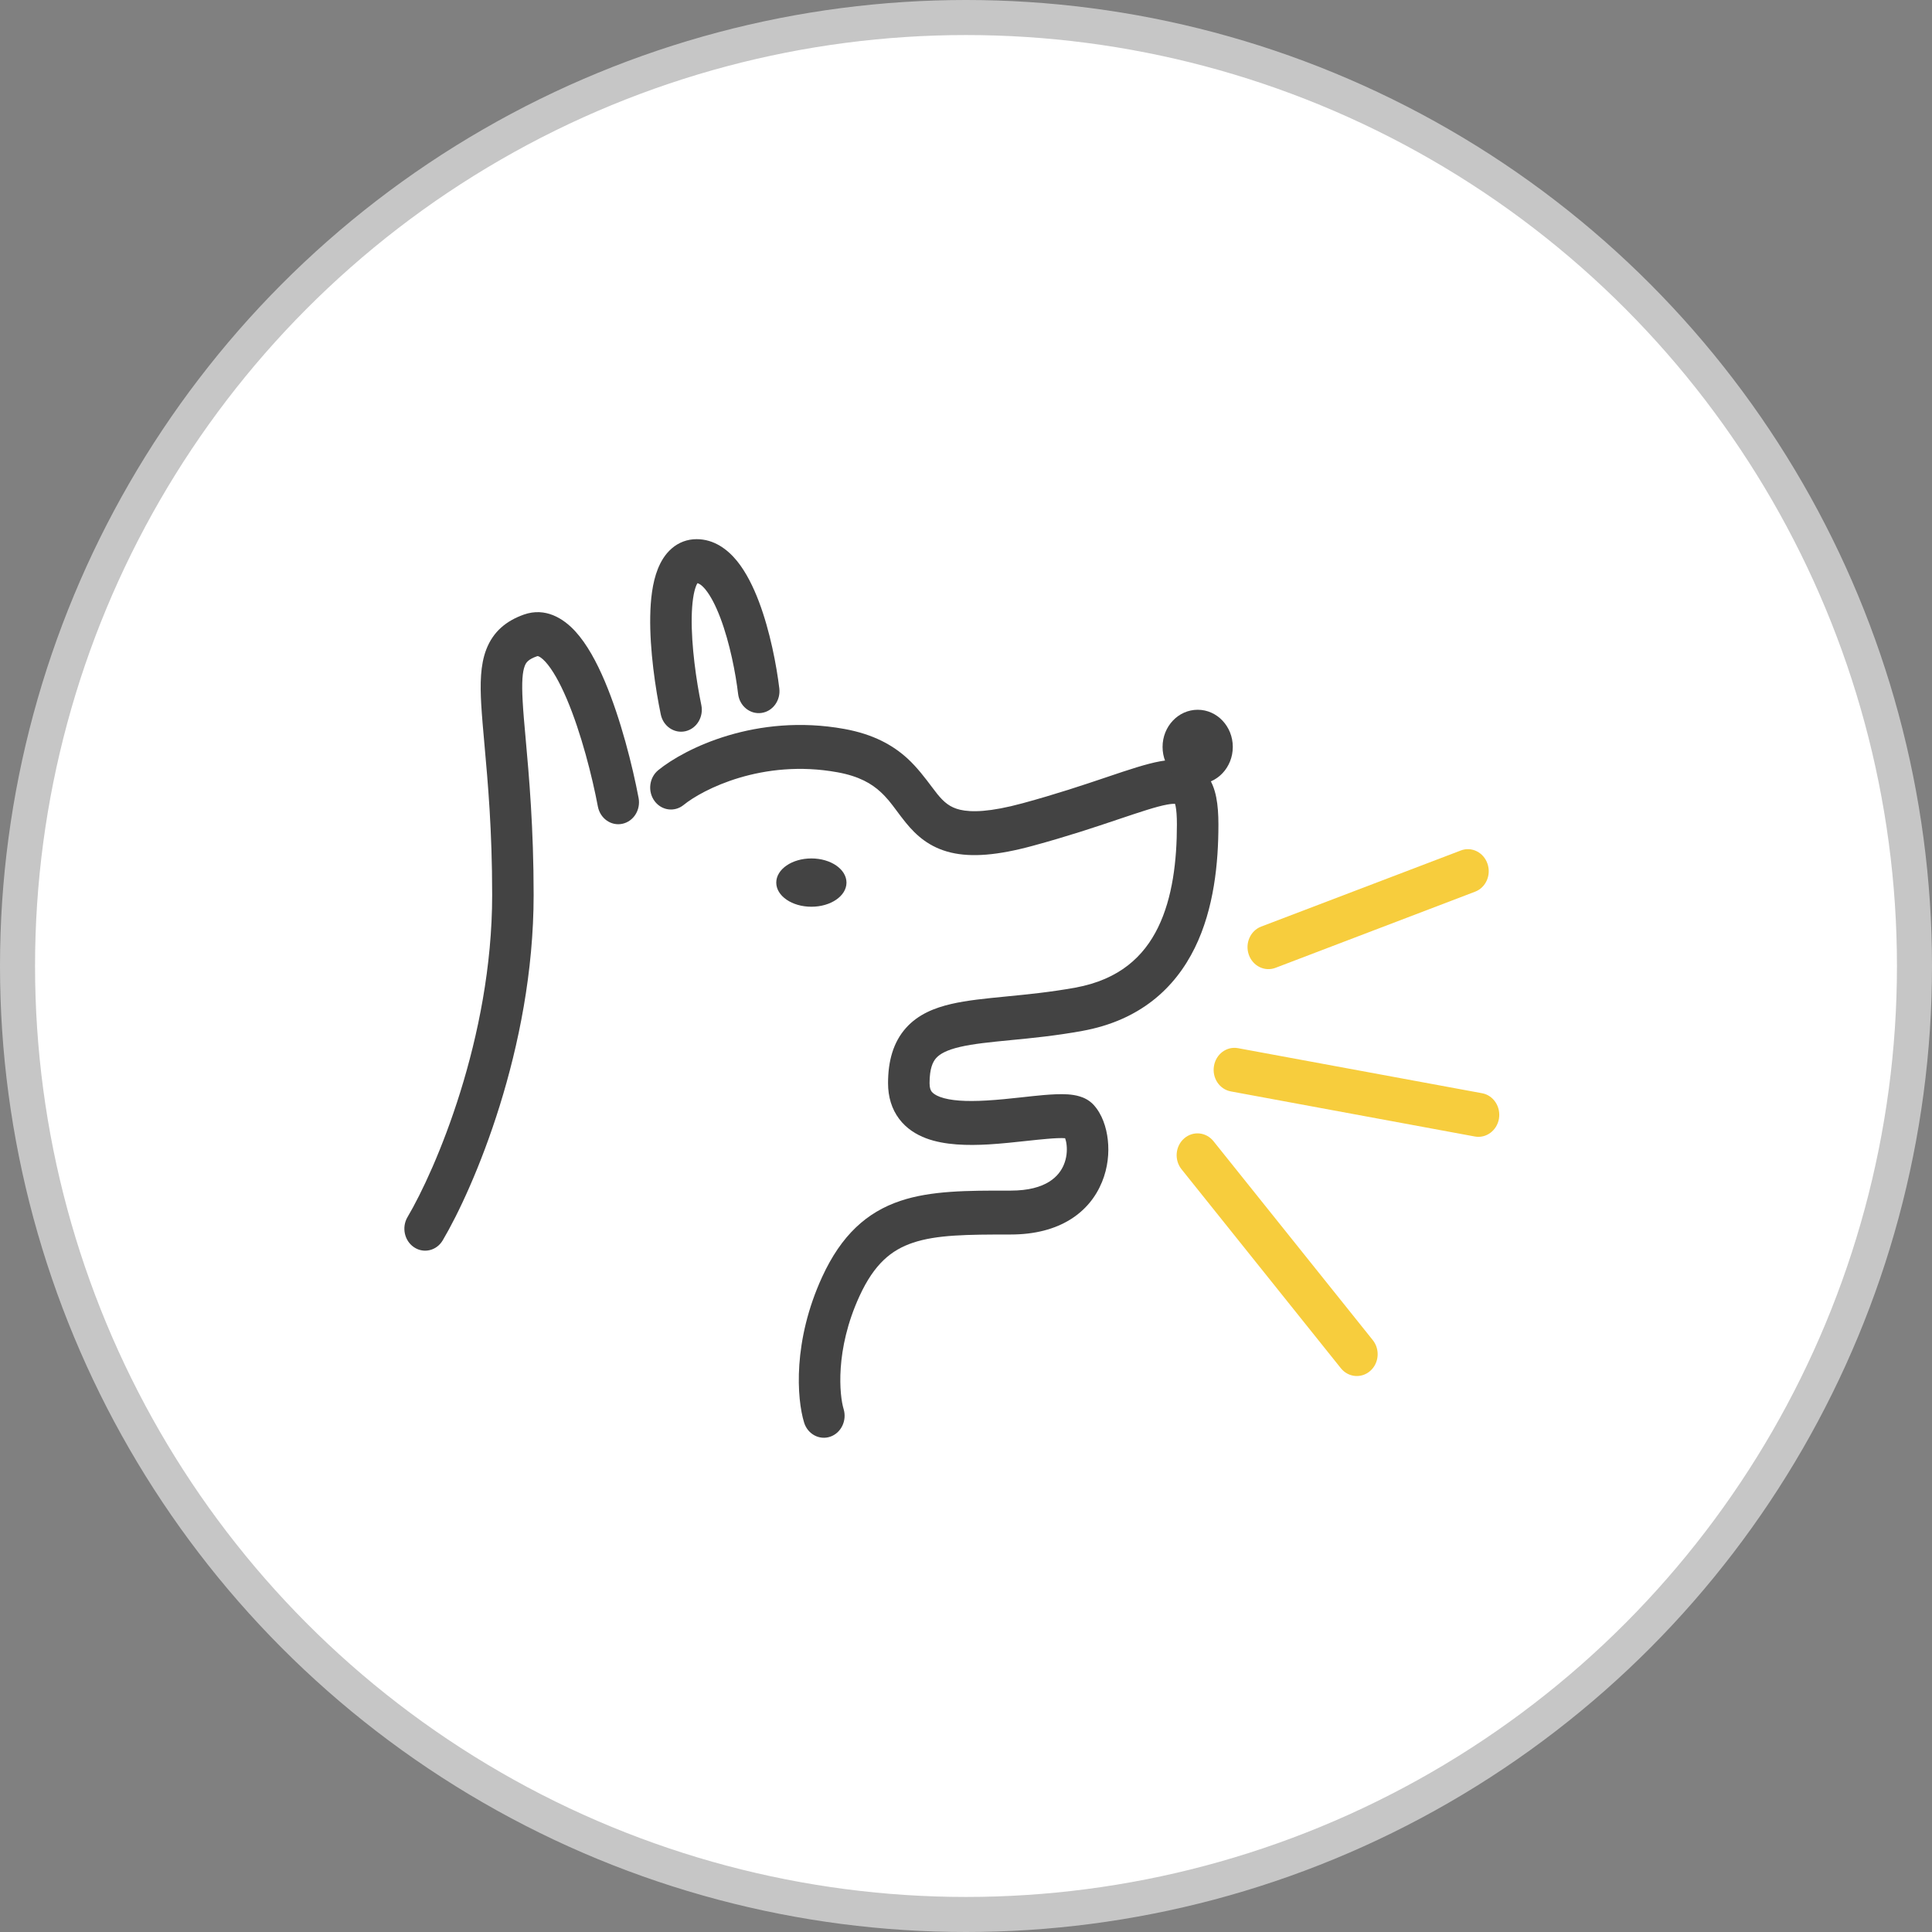 <svg width="43" height="43" viewBox="0 0 43 43" fill="none" xmlns="http://www.w3.org/2000/svg">
<rect x="0" y="0" width="43" height="43" fill="#808080" stroke="none"/>
<g clip-path="url(#clip0_2235_5303)">
<circle cx="21.5" cy="21.5" r="21.11" fill="white" stroke="#C6C6C6" stroke-width="0.78"/>
<path d="M18.84 19.644C18.84 19.941 18.491 20.181 18.059 20.181C17.627 20.181 17.277 19.941 17.277 19.644C17.277 19.347 17.627 19.106 18.059 19.106C18.491 19.106 18.84 19.347 18.84 19.644Z" fill="#434343"/>
<path fill-rule="evenodd" clip-rule="evenodd" d="M11.987 14.608C11.969 14.601 11.963 14.602 11.952 14.606C11.753 14.676 11.707 14.748 11.679 14.823C11.63 14.949 11.608 15.171 11.633 15.609C11.645 15.839 11.67 16.114 11.699 16.437C11.774 17.271 11.877 18.423 11.877 19.919C11.877 23.337 10.537 26.452 9.853 27.607C9.718 27.835 9.433 27.905 9.217 27.761C9.001 27.618 8.935 27.317 9.07 27.088C9.69 26.041 10.954 23.104 10.954 19.919C10.954 18.472 10.858 17.414 10.784 16.589C10.753 16.245 10.726 15.941 10.71 15.667C10.686 15.228 10.688 14.805 10.823 14.455C10.978 14.052 11.274 13.815 11.661 13.678C12.138 13.511 12.538 13.762 12.802 14.049C13.065 14.335 13.282 14.742 13.459 15.159C13.817 16.003 14.079 17.053 14.213 17.76C14.263 18.025 14.101 18.282 13.851 18.335C13.601 18.388 13.358 18.217 13.307 17.952C13.181 17.284 12.935 16.312 12.616 15.56C12.454 15.179 12.29 14.895 12.14 14.73C12.066 14.65 12.014 14.619 11.987 14.608Z" fill="#434343"/>
<path fill-rule="evenodd" clip-rule="evenodd" d="M18.637 17.188C16.968 16.885 15.634 17.574 15.215 17.916C15.013 18.08 14.723 18.041 14.567 17.827C14.411 17.613 14.449 17.306 14.651 17.141C15.24 16.661 16.83 15.869 18.792 16.224C19.437 16.341 19.871 16.583 20.198 16.882C20.414 17.08 20.598 17.326 20.735 17.508C20.783 17.572 20.825 17.628 20.86 17.671C21.012 17.858 21.145 17.969 21.367 18.022C21.618 18.081 22.031 18.076 22.759 17.878C23.502 17.676 24.106 17.474 24.601 17.307C24.623 17.3 24.645 17.292 24.666 17.285C25.12 17.132 25.513 17 25.822 16.944C26.128 16.888 26.546 16.87 26.836 17.218C26.967 17.374 27.033 17.564 27.069 17.744C27.105 17.925 27.118 18.13 27.118 18.351C27.118 19.201 27.022 20.22 26.593 21.095C26.149 21.999 25.366 22.713 24.087 22.945C23.5 23.052 22.963 23.105 22.503 23.149C22.032 23.195 21.663 23.232 21.366 23.301C21.07 23.37 20.918 23.457 20.835 23.55C20.763 23.631 20.689 23.777 20.689 24.109C20.689 24.219 20.715 24.268 20.735 24.295C20.76 24.327 20.811 24.372 20.919 24.413C21.151 24.5 21.508 24.52 21.951 24.494C22.225 24.479 22.483 24.45 22.737 24.423C22.899 24.405 23.06 24.387 23.221 24.373C23.411 24.357 23.603 24.346 23.767 24.357C23.85 24.363 23.942 24.375 24.032 24.403C24.118 24.429 24.238 24.48 24.34 24.59C24.529 24.796 24.626 25.092 24.656 25.369C24.689 25.658 24.657 25.99 24.527 26.307C24.25 26.985 23.585 27.476 22.496 27.476C21.526 27.476 20.851 27.481 20.319 27.659C19.839 27.82 19.459 28.13 19.13 28.846C18.576 30.05 18.687 31.071 18.776 31.36C18.854 31.617 18.721 31.893 18.479 31.976C18.236 32.059 17.976 31.919 17.897 31.662C17.733 31.128 17.643 29.846 18.299 28.419C18.726 27.49 19.292 26.978 20.041 26.727C20.724 26.498 21.541 26.498 22.439 26.499C22.458 26.499 22.477 26.499 22.496 26.499C23.298 26.499 23.578 26.167 23.679 25.919C23.739 25.774 23.754 25.618 23.739 25.483C23.732 25.416 23.718 25.367 23.706 25.333C23.613 25.326 23.477 25.332 23.296 25.348C23.176 25.358 23.033 25.373 22.877 25.39C22.602 25.42 22.288 25.454 22.001 25.471C21.546 25.497 21.028 25.491 20.61 25.334C20.393 25.252 20.176 25.12 20.013 24.904C19.845 24.681 19.765 24.409 19.765 24.109C19.765 23.617 19.88 23.198 20.163 22.88C20.434 22.575 20.803 22.431 21.168 22.346C21.523 22.263 21.943 22.223 22.379 22.18L22.418 22.176C22.88 22.131 23.383 22.081 23.931 21.982C24.92 21.802 25.46 21.283 25.773 20.645C26.1 19.978 26.194 19.146 26.194 18.351C26.194 18.161 26.183 18.032 26.166 17.946C26.161 17.922 26.156 17.903 26.152 17.89C26.122 17.889 26.067 17.891 25.977 17.907C25.733 17.952 25.393 18.066 24.881 18.238C24.384 18.406 23.759 18.615 22.989 18.824C22.205 19.038 21.625 19.084 21.167 18.976C20.68 18.861 20.387 18.587 20.161 18.311C20.076 18.206 20.008 18.115 19.947 18.032C19.834 17.881 19.742 17.757 19.594 17.622C19.402 17.446 19.126 17.276 18.637 17.188ZM26.184 17.895C26.184 17.895 26.182 17.894 26.179 17.893C26.183 17.894 26.184 17.895 26.184 17.895Z" fill="#434343"/>
<path fill-rule="evenodd" clip-rule="evenodd" d="M15.395 13.738C15.385 14.374 15.498 15.159 15.609 15.691C15.664 15.955 15.507 16.216 15.258 16.274C15.009 16.332 14.762 16.166 14.707 15.902C14.588 15.332 14.459 14.463 14.472 13.721C14.478 13.356 14.518 12.971 14.642 12.661C14.706 12.501 14.801 12.336 14.949 12.208C15.104 12.073 15.295 12 15.504 12C15.897 12 16.197 12.232 16.404 12.486C16.61 12.741 16.769 13.068 16.892 13.393C17.139 14.047 17.284 14.814 17.345 15.322C17.377 15.59 17.198 15.835 16.945 15.868C16.692 15.902 16.46 15.713 16.428 15.445C16.374 14.988 16.243 14.308 16.034 13.755C15.929 13.478 15.816 13.262 15.704 13.124C15.615 13.015 15.554 12.986 15.523 12.98C15.515 12.992 15.505 13.011 15.493 13.04C15.438 13.178 15.401 13.413 15.395 13.738Z" fill="#434343"/>
<path d="M27.438 16.624C27.438 17.081 27.088 17.451 26.657 17.451C26.225 17.451 25.875 17.081 25.875 16.624C25.875 16.167 26.225 15.797 26.657 15.797C27.088 15.797 27.438 16.167 27.438 16.624Z" fill="#434343"/>
<path fill-rule="evenodd" clip-rule="evenodd" d="M27.019 23.726C27.063 23.46 27.303 23.282 27.555 23.329L32.988 24.332C33.239 24.379 33.406 24.632 33.362 24.898C33.317 25.163 33.077 25.341 32.826 25.295L27.393 24.291C27.141 24.244 26.974 23.991 27.019 23.726Z" fill="#F7CD3D"/>
<path fill-rule="evenodd" clip-rule="evenodd" d="M27.794 21.248C27.706 20.994 27.829 20.715 28.069 20.623L32.513 18.929C32.752 18.837 33.018 18.968 33.106 19.222C33.194 19.475 33.071 19.755 32.831 19.846L28.388 21.541C28.148 21.632 27.882 21.501 27.794 21.248Z" fill="#F7CD3D"/>
<path fill-rule="evenodd" clip-rule="evenodd" d="M26.354 25.339C26.55 25.166 26.843 25.193 27.008 25.399L30.554 29.827C30.718 30.033 30.693 30.34 30.497 30.512C30.301 30.685 30.008 30.658 29.843 30.452L26.297 26.024C26.132 25.818 26.158 25.511 26.354 25.339Z" fill="#F7CD3D"/>
</g>
<defs>
<clipPath id="clip0_2235_5303">
<rect width="43" height="43" fill="white"/>
</clipPath>
</defs>
</svg>

